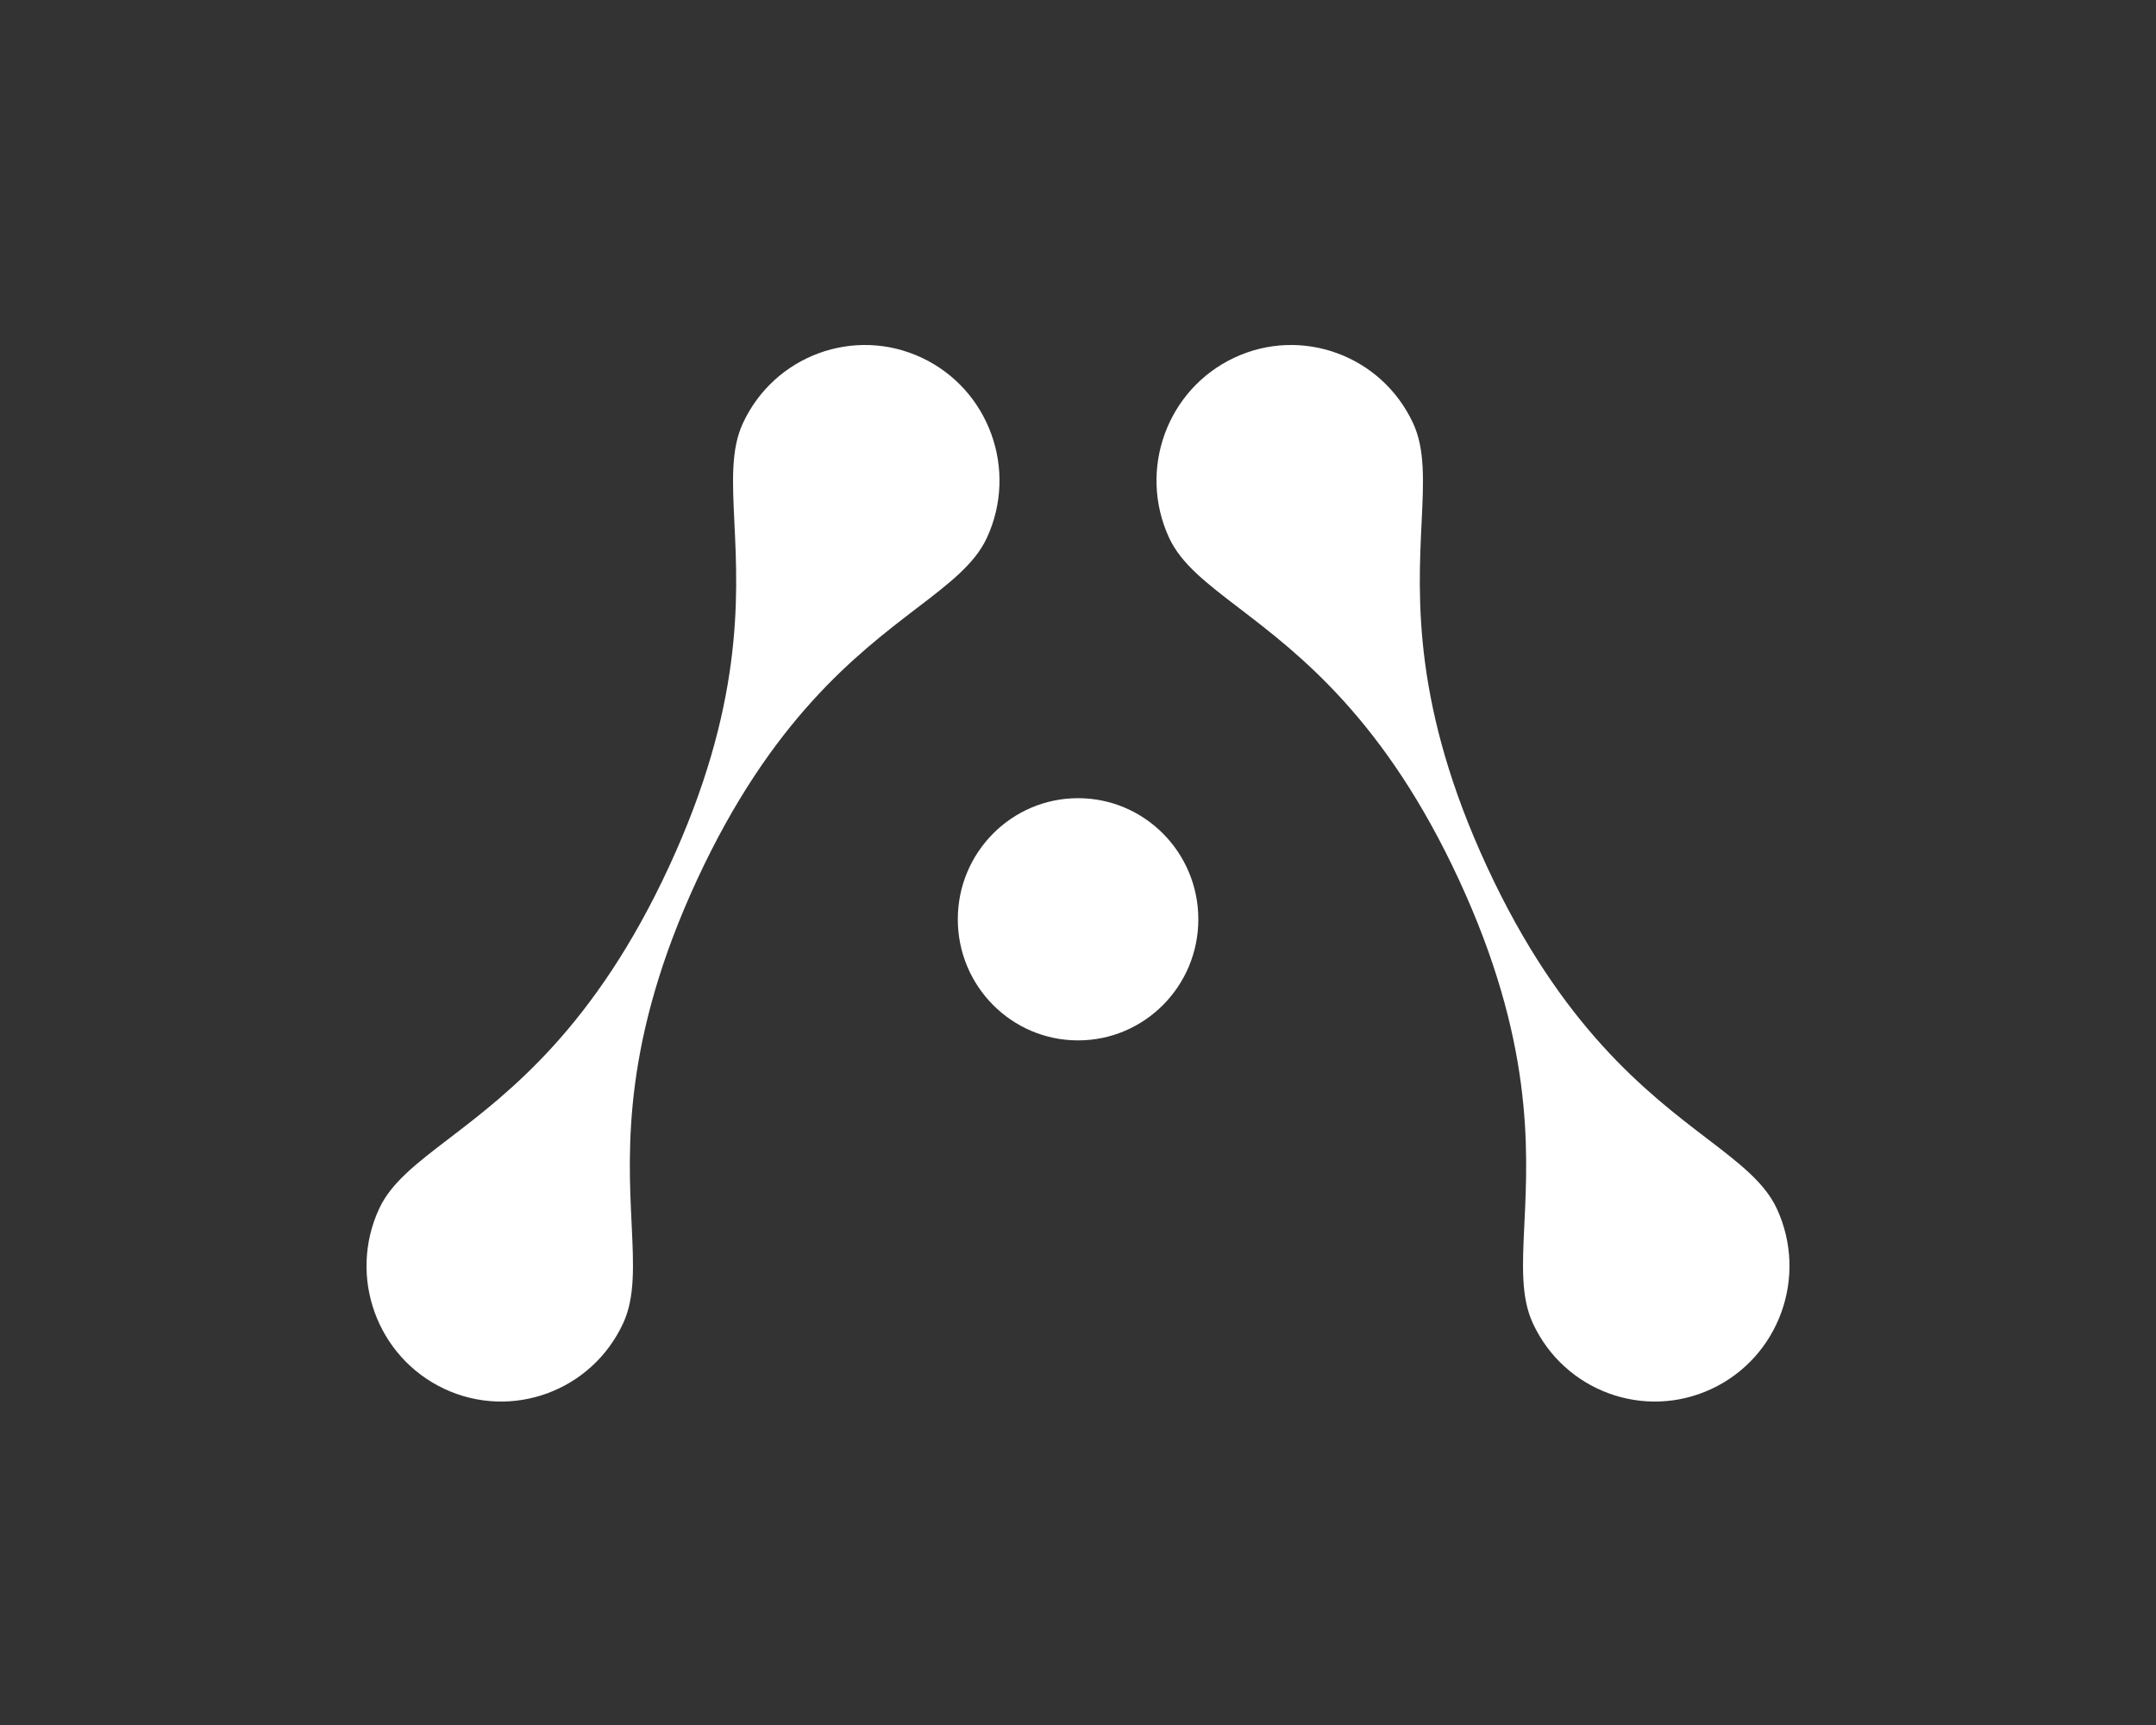 <svg width="100" height="80" viewBox="0 0 100 80" fill="none" xmlns="http://www.w3.org/2000/svg">
<rect x="0" y="0" width="100" height="80" fill="#333333" stroke="none"/>
<g clip-path="url(#clip0_104_18)">
<path d="M55.581 42.634C55.581 45.736 53.083 48.25 50.003 48.25C46.922 48.25 44.425 45.736 44.425 42.634C44.425 39.532 46.922 37.017 50.003 37.017C53.083 37.017 55.581 39.532 55.581 42.634Z" fill="white"/>
<path d="M34.456 19.631C35.913 16.485 39.628 15.123 42.753 16.59C45.878 18.058 47.23 21.798 45.773 24.944C45.216 26.146 44.041 27.045 42.521 28.207C39.73 30.342 35.773 33.368 32.329 40.805C28.885 48.242 29.126 53.239 29.296 56.764C29.388 58.684 29.46 60.167 28.903 61.369C27.446 64.516 23.731 65.877 20.606 64.409C17.481 62.942 16.129 59.202 17.586 56.056C18.143 54.853 19.317 53.955 20.838 52.793C23.629 50.658 27.586 47.632 31.03 40.195C34.474 32.758 34.233 27.761 34.063 24.236C33.971 22.316 33.899 20.833 34.456 19.631Z" fill="white"/>
<path d="M71.097 61.369C72.554 64.516 76.269 65.877 79.394 64.409C82.519 62.942 83.871 59.202 82.414 56.056C81.857 54.853 80.683 53.955 79.162 52.793C76.371 50.658 72.414 47.632 68.97 40.195C65.526 32.758 65.767 27.761 65.937 24.236C66.029 22.316 66.101 20.833 65.544 19.631C64.087 16.485 60.372 15.123 57.247 16.59C54.122 18.058 52.77 21.798 54.227 24.944C54.784 26.146 55.959 27.045 57.479 28.207C60.27 30.342 64.227 33.368 67.671 40.805C71.115 48.242 70.874 53.239 70.704 56.764C70.612 58.684 70.54 60.167 71.097 61.369Z" fill="white"/>
</g>
<defs>
<clipPath id="clip0_104_18">
<rect width="66" height="49" fill="white" transform="translate(17 16)"/>
</clipPath>
</defs>
</svg>
